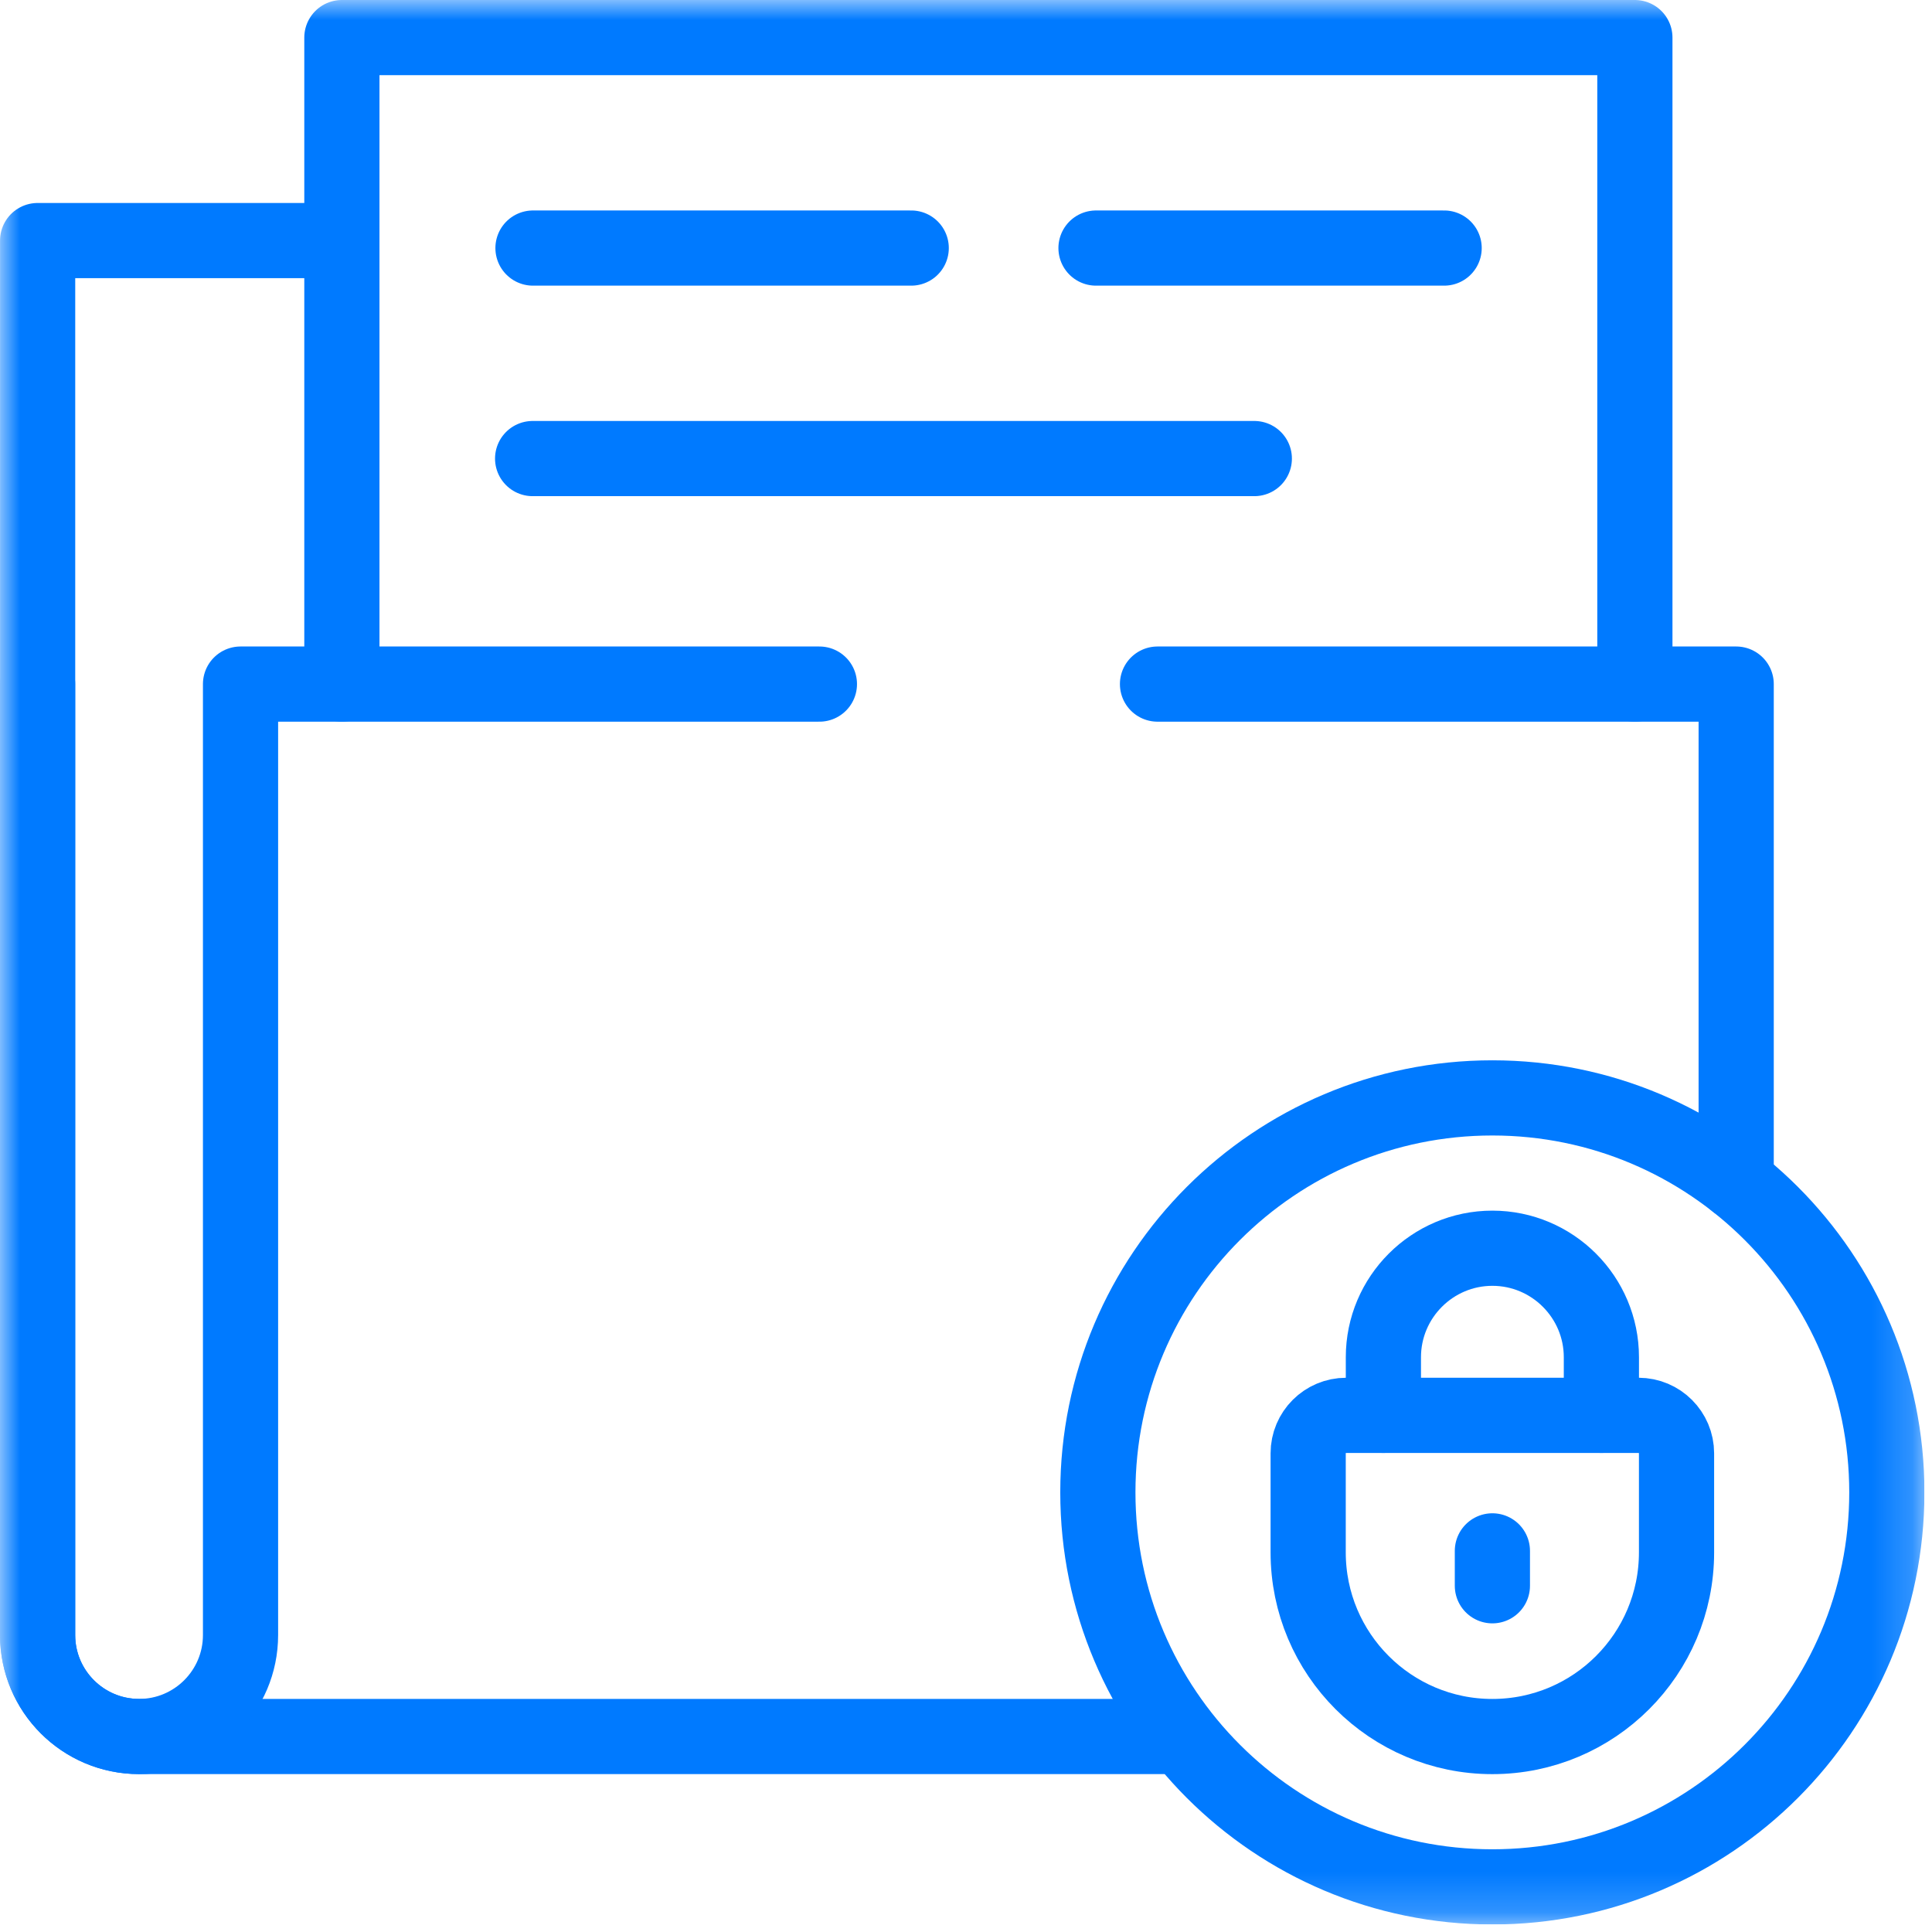 <svg fill="none" height="48" viewBox="0 0 48 48" width="48" xmlns="http://www.w3.org/2000/svg" xmlns:xlink="http://www.w3.org/1999/xlink"><clipPath id="a"><path d="m0 0h47.812v47.812h-47.812z"/></clipPath><mask id="b" height="48" maskUnits="userSpaceOnUse" width="48" x="0" y="0"><path d="m0 0h47.812v47.812h-47.812z" fill="#fff"/></mask><g clip-path="url(#a)"><g style="mask:url(#b);stroke:#007aff;stroke-width:1.868;stroke-miterlimit:10;stroke-linecap:round;stroke-linejoin:round"><path d="m40.618 16.996v-16.062h-32.124v16.062"/><path d="m29.105 43.143h-25.649c-1.392 0-2.521-1.129-2.521-2.521v-34.645h7.004"/><path d="m37.077 46.879c-5.413 0-9.801-4.388-9.801-9.801 0-5.413 4.388-9.801 9.801-9.801s9.801 4.388 9.801 9.801c0 5.413-4.388 9.801-9.801 9.801z"/><path d="m39.786 35.164v-1.444c0-1.493-1.215-2.708-2.708-2.708s-2.708 1.215-2.708 2.708v1.444"/><path d="m40.709 35.164h-7.264c-.521 0-.944.422-.944.944v2.46c0 2.527 2.049 4.576 4.576 4.576 2.527 0 4.576-2.049 4.576-4.576v-2.46c0-.521-.423-.944-.944-.944z"/><path d="m37.078 38.531v.867"/><path d="m28.758 16.996h14.377v12.376"/><path d="m.934 16.996v23.626c0 1.393 1.129 2.521 2.521 2.521s2.521-1.129 2.521-2.521v-23.626h14.382"/><path d="m27.23 6.163h8.649"/><path d="m13.242 6.163h9.397"/><path d="m31.163 11.393h-17.93"/></g></g></svg>